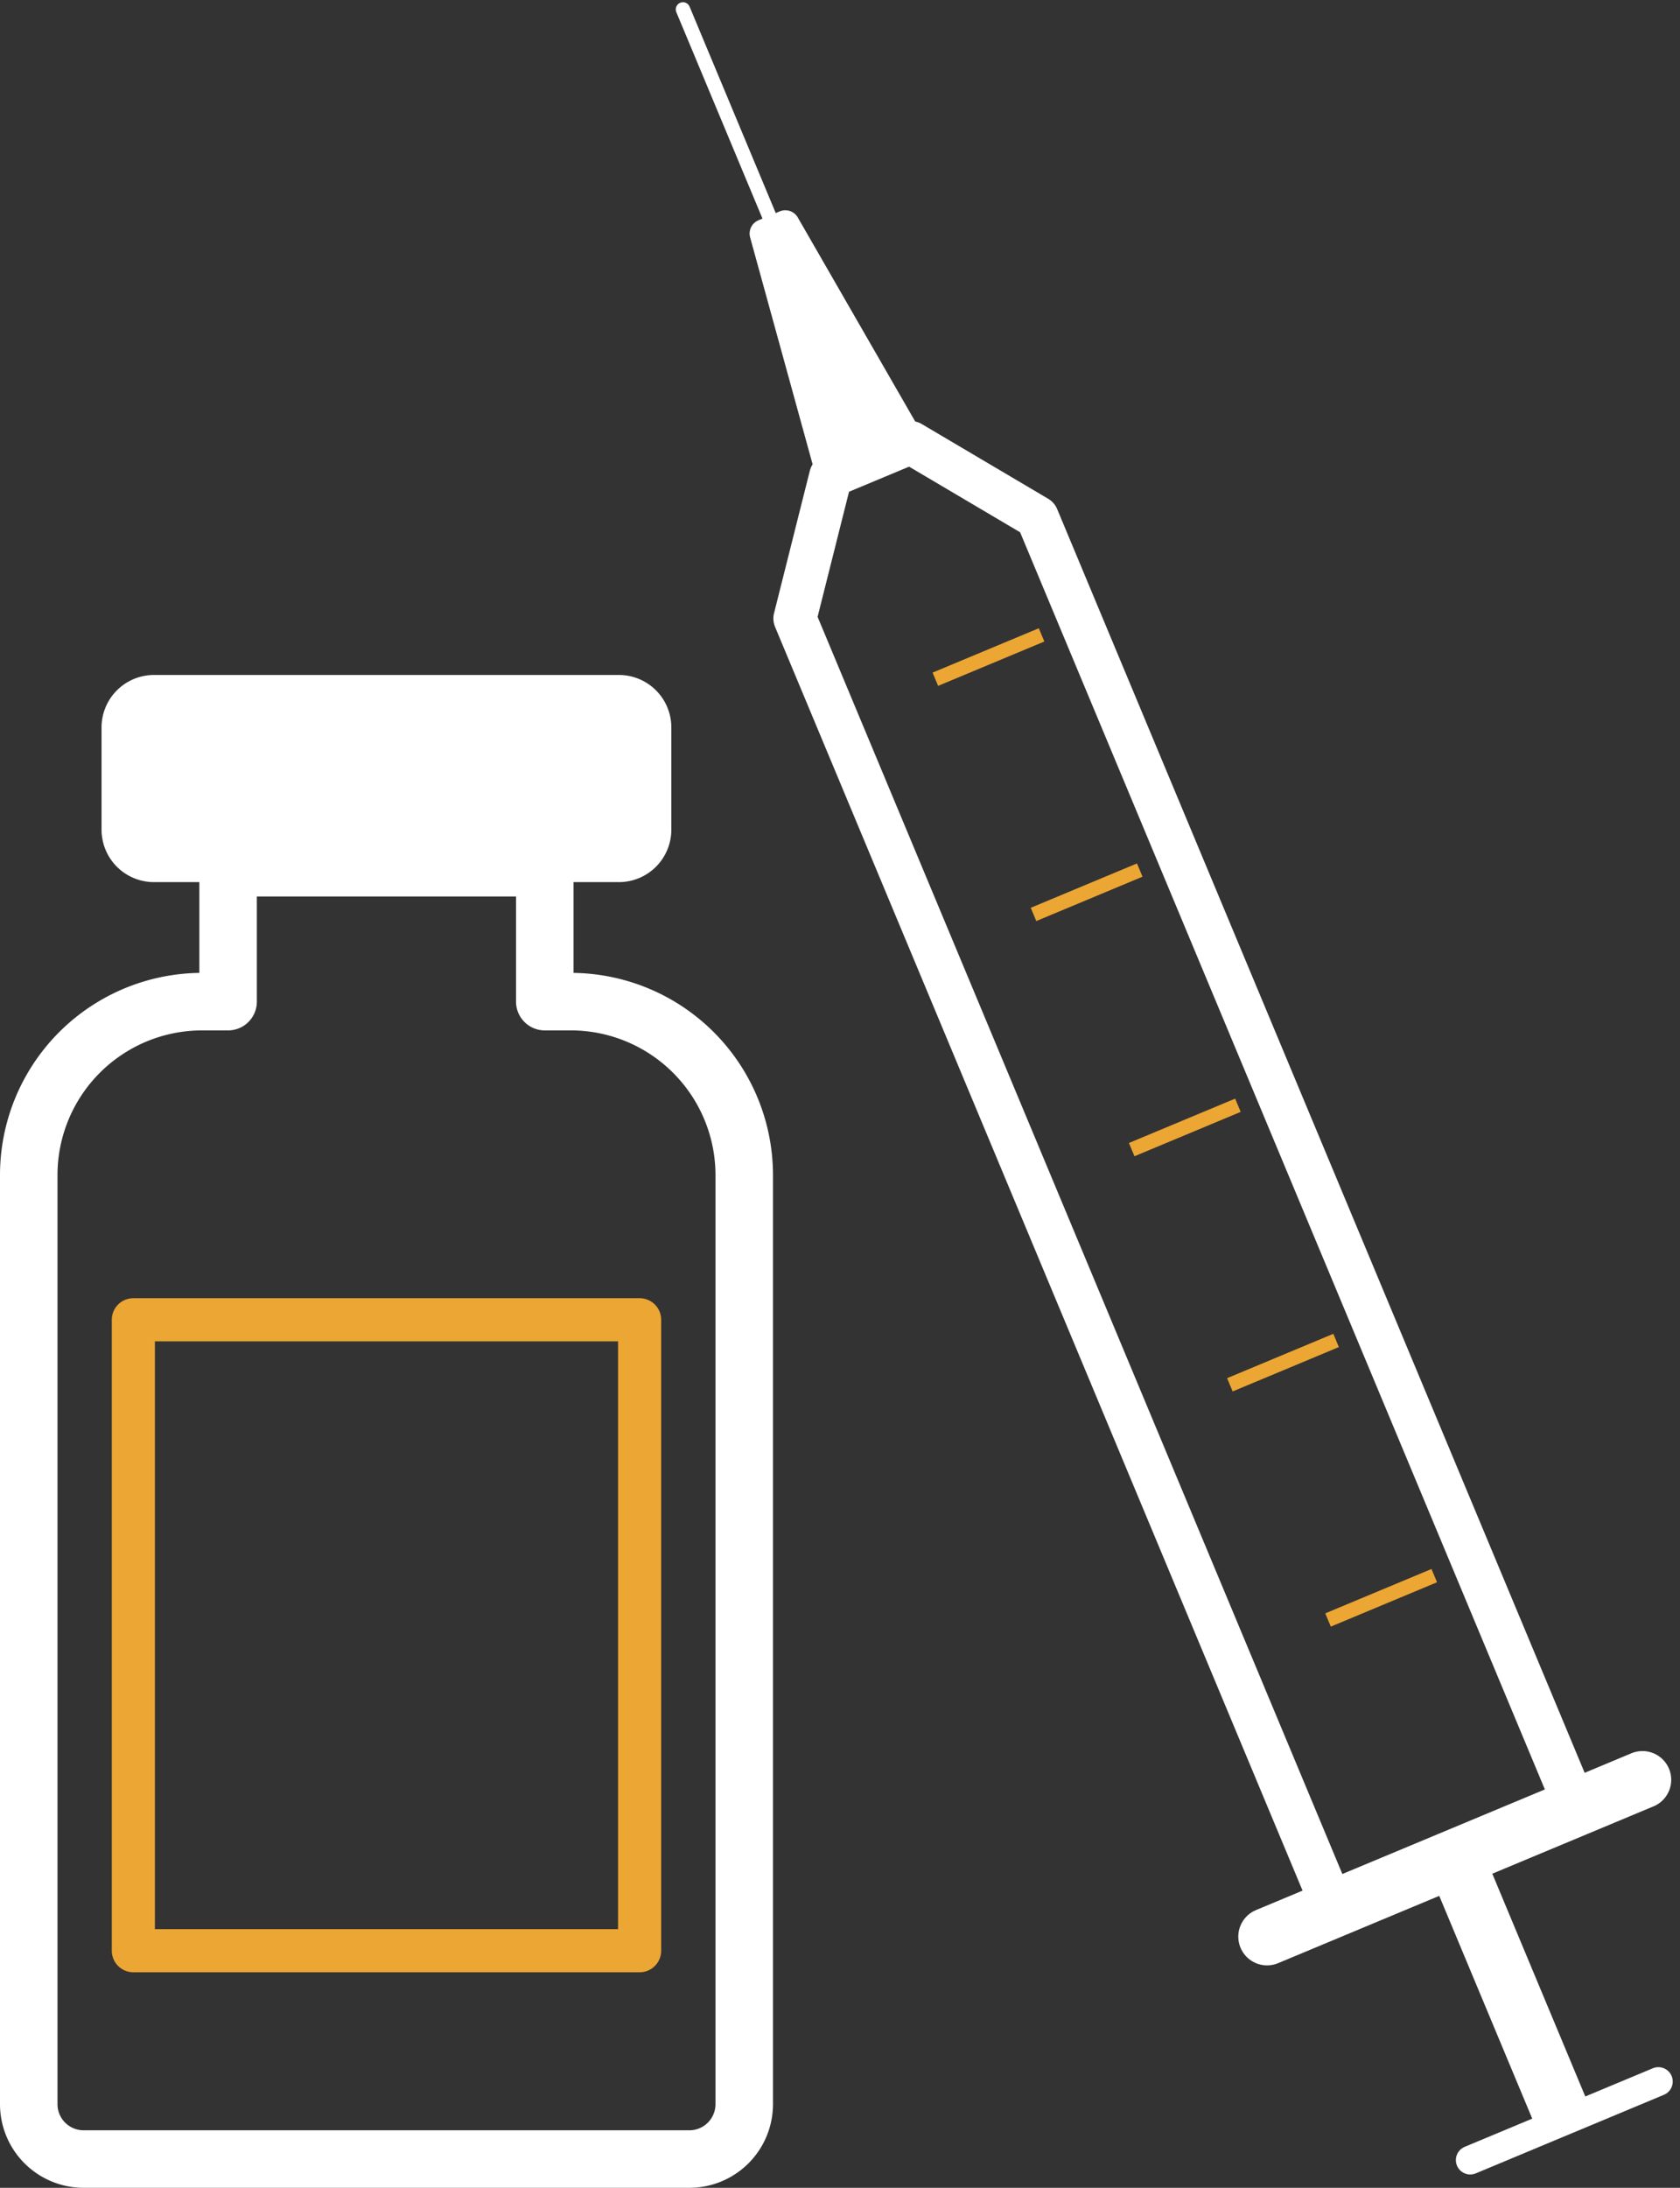 <svg xmlns="http://www.w3.org/2000/svg" width="116.885" height="152.171" viewBox="0 0 116.885 152.171">
  <rect x="0" y="0" width="116.885" height="152.171" fill="#333333" stroke="none"/>
  <g id="Dermal_Fillers" data-name="Dermal Fillers" transform="translate(-14992.547 16393.193)">
    <rect id="Rectangle_6114" data-name="Rectangle 6114" width="35.224" height="43.885" transform="translate(15001.824 -16301.398)" fill="none" stroke="#eca633" stroke-linecap="round" stroke-linejoin="round" stroke-width="3"/>
    <path id="Path_7502" data-name="Path 7502" d="M308.912,259.59l-5.567,2.324L298.7,245.051l1.485-.62Z" transform="translate(14747 -16622)" fill="#fff"/>
    <path id="Path_7503" data-name="Path 7503" d="M308.912,259.59l-5.567,2.324L298.7,245.051l1.485-.62Z" transform="translate(14747 -16622)" fill="none" stroke="#fff" stroke-linecap="round" stroke-linejoin="round" stroke-width="2"/>
    <path id="Path_7504" data-name="Path 7504" d="M338.326,361.574l-37.472-89.746,2.492-9.913,5.567-2.324,8.8,5.2,37.472,89.746" transform="translate(14747 -16622)" fill="none" stroke="#fff" stroke-linecap="round" stroke-linejoin="round" stroke-width="3"/>
    <line id="Line_863" data-name="Line 863" x1="6.381" y1="15.283" transform="translate(15040.063 -16392.539)" fill="none" stroke="#fff" stroke-linecap="round" stroke-linejoin="round" stroke-width="1"/>
    <line id="Line_864" data-name="Line 864" y1="5.465" x2="13.089" transform="translate(15094.838 -16248.414)" fill="none" stroke="#fff" stroke-linecap="round" stroke-linejoin="round" stroke-width="2"/>
    <line id="Line_865" data-name="Line 865" x2="7.625" y2="18.263" transform="translate(15093.757 -16263.944)" fill="none" stroke="#fff" stroke-linejoin="round" stroke-width="4"/>
    <line id="Line_866" data-name="Line 866" x1="7.391" y2="3.086" transform="translate(15057.623 -16349.035)" fill="none" stroke="#eca633" stroke-miterlimit="10" stroke-width="1"/>
    <line id="Line_867" data-name="Line 867" x1="7.391" y2="3.086" transform="translate(15064.453 -16332.677)" fill="none" stroke="#eca633" stroke-miterlimit="10" stroke-width="1"/>
    <line id="Line_868" data-name="Line 868" x1="7.391" y2="3.086" transform="translate(15071.284 -16316.318)" fill="none" stroke="#eca633" stroke-miterlimit="10" stroke-width="1"/>
    <line id="Line_869" data-name="Line 869" x1="7.391" y2="3.086" transform="translate(15078.114 -16299.96)" fill="none" stroke="#eca633" stroke-miterlimit="10" stroke-width="1"/>
    <line id="Line_870" data-name="Line 870" x1="7.391" y2="3.086" transform="translate(15084.944 -16283.602)" fill="none" stroke="#eca633" stroke-miterlimit="10" stroke-width="1"/>
    <path id="Path_7505" data-name="Path 7505" d="M333.7,363.507l4.63-1.933,16.861-7.04,4.63-1.934" transform="translate(14747 -16622)" fill="none" stroke="#fff" stroke-linecap="round" stroke-linejoin="round" stroke-width="4"/>
    <path id="Path_7506" data-name="Path 7506" d="M291.255,279.4v7.11a2.653,2.653,0,0,1-2.649,2.649H256.262a2.654,2.654,0,0,1-2.65-2.649V279.4a2.654,2.654,0,0,1,2.65-2.649h32.344a2.653,2.653,0,0,1,2.649,2.649" transform="translate(14747 -16622)" fill="#fff"/>
    <path id="Rectangle_6115" data-name="Rectangle 6115" d="M2.649,0H34.994a2.649,2.649,0,0,1,2.649,2.649V9.758a2.65,2.65,0,0,1-2.65,2.65H2.649A2.649,2.649,0,0,1,0,9.759V2.649A2.649,2.649,0,0,1,2.649,0Z" transform="translate(15000.612 -16345.246)" fill="none" stroke="#fff" stroke-linecap="round" stroke-linejoin="round" stroke-width="2"/>
    <path id="Path_7507" data-name="Path 7507" d="M297.327,310.545v64.607a3.819,3.819,0,0,1-3.812,3.826H251.358a3.819,3.819,0,0,1-3.811-3.826V310.545a12.064,12.064,0,0,1,12.07-12.07h1.8v-9.313h22.032v9.313h1.811A12.073,12.073,0,0,1,297.327,310.545Z" transform="translate(14747 -16622)" fill="none" stroke="#fff" stroke-linecap="round" stroke-linejoin="round" stroke-width="4"/>
  </g>
</svg>

